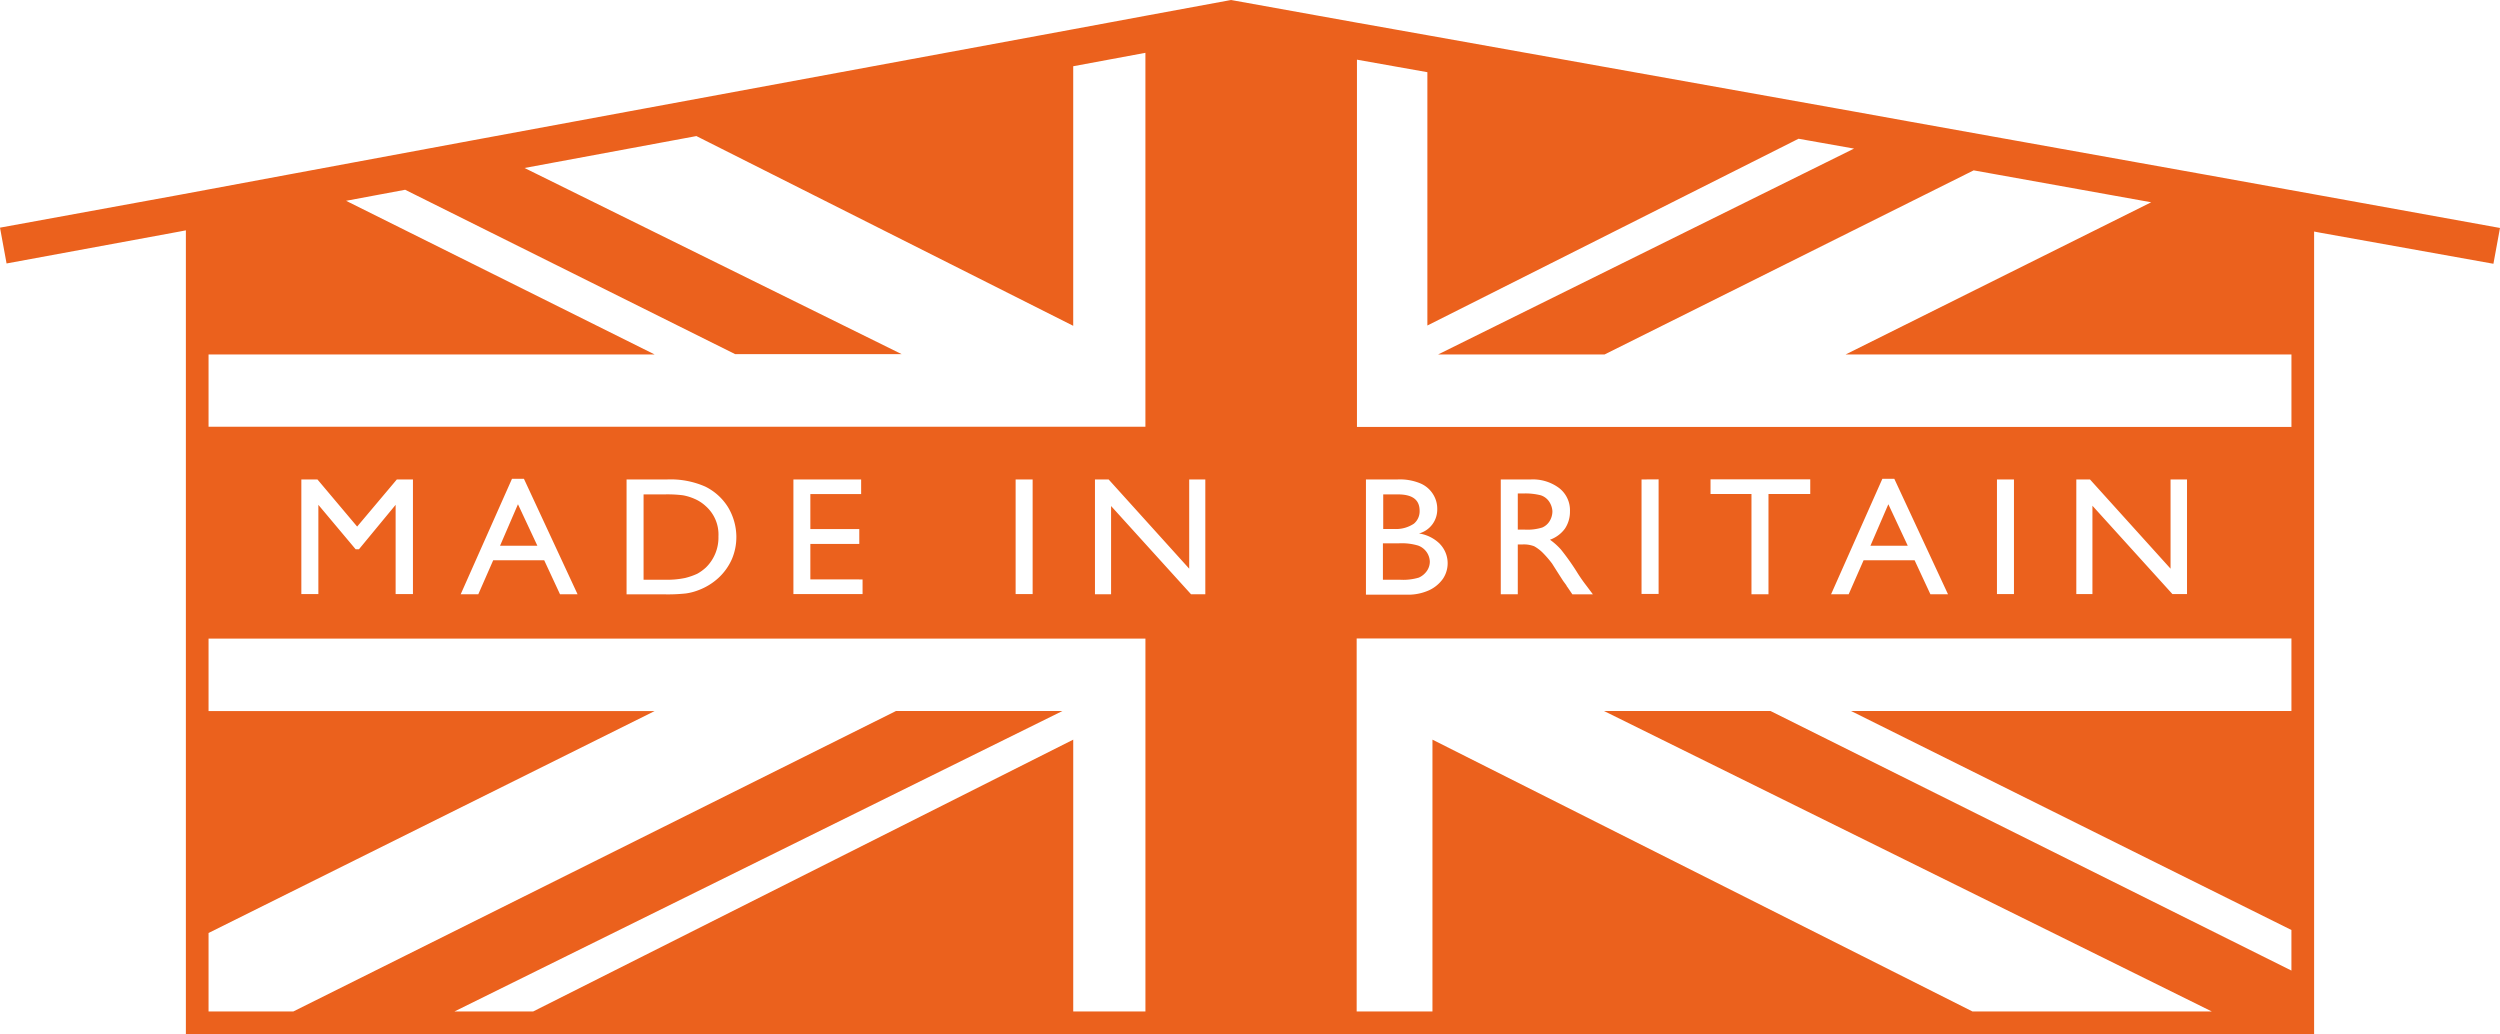 <svg xmlns="http://www.w3.org/2000/svg" width="164.48" height="68.037" viewBox="0 0 164.48 68.037">
  <g id="made.in.britain.orange" transform="translate(-2 -4.3)">
    <path id="Path_28" data-name="Path 28" d="M731.663,296.952,722.3,292.3Z" transform="translate(-578.905 -231.466)" fill="#eb611d"/>
    <rect id="Rectangle_12" data-name="Rectangle 12" width="61.619" transform="translate(15.721 46.308)" fill="#eb611d"/>
    <path id="Path_29" data-name="Path 29" d="M467.622,171.924a1.063,1.063,0,0,0,.373-.844c0-.726-.471-1.08-1.433-1.08H465.6v2.277h.746A2.106,2.106,0,0,0,467.622,171.924Z" transform="translate(-372.595 -133.173)" fill="#eb611d"/>
    <path id="Path_30" data-name="Path 30" d="M221.783,170.766a2.57,2.57,0,0,0-.726-.471,3.369,3.369,0,0,0-.766-.236,8.124,8.124,0,0,0-1.178-.059H217.7v5.614h1.433a5.664,5.664,0,0,0,1.315-.118,4.509,4.509,0,0,0,.785-.275,3.013,3.013,0,0,0,.569-.412,2.752,2.752,0,0,0,.824-2.042A2.492,2.492,0,0,0,221.783,170.766Z" transform="translate(-173.358 -133.173)" fill="#eb611d"/>
    <path id="Path_31" data-name="Path 31" d="M172.054,176.029l-1.276-2.729-1.178,2.729Z" transform="translate(-134.7 -135.825)" fill="#eb611d"/>
    <path id="Path_32" data-name="Path 32" d="M467.777,186.537a3.742,3.742,0,0,0-1.217-.137H465.5v2.395h1.1a3.632,3.632,0,0,0,1.256-.137,1.263,1.263,0,0,0,.53-.432,1.079,1.079,0,0,0,.2-.628,1.167,1.167,0,0,0-.8-1.06Z" transform="translate(-372.515 -146.354)" fill="#eb611d"/>
    <path id="Path_33" data-name="Path 33" d="M154.662,17.158,147.144,15.8l-11.7-2.1-7.872-1.413-3.69-.667L95.91,6.616l-4.633-.824L83.209,4.339,82.993,4.3,77.359,5.34l-4.75.883L44.263,11.465l-11.346,2.1L25.1,15.018l-3.906.726-7.381,1.374h0L2,19.278l.432,2.356,11.385-2.1h0l.412-.079V46.289h0v4.77h0V66.409h0v5.928H154.25V68.9h0v-2.67h0V51.078h0v-4.77h0V19.533l.412.079,11.385,2.042.432-2.356ZM15.721,27.62H45.068l-20.3-10.109,3.887-.726L50.368,27.6H61.322L36.51,15.352l11.307-2.1L72.609,25.736V8.658l4.75-.883v24.6H15.721Zm54.218,8.225v7.538H68.82V35.845ZM58.534,39.124v.962H55.315v2.336H58.75v.962H54.2V35.845h4.456v.962H55.315v2.3h3.219Zm-8.088.51a3.7,3.7,0,0,1-.294,1.453,3.733,3.733,0,0,1-.864,1.217,4.024,4.024,0,0,1-1.335.824,3.671,3.671,0,0,1-.824.216,11.066,11.066,0,0,1-1.413.059H43.223V35.845h2.65a5.654,5.654,0,0,1,2.532.471A3.679,3.679,0,0,1,49.9,37.671,3.846,3.846,0,0,1,50.447,39.634ZM40,43.4H38.845l-1.04-2.238H34.448L33.467,43.4H32.309l3.376-7.6h.785ZM25.615,40.439H25.4l-2.454-2.925v5.869H21.826V35.845h1.06l2.611,3.1,2.611-3.1h1.06v7.538H28.029V37.514ZM77.36,46.308V70.846h-4.75V52.963L37.079,70.846H31.9L71.9,51.078H60.949L21.3,70.846H15.721V65.683l29.347-14.6H15.721v-4.77H77.36ZM81.325,43.4h-.962L75.1,37.592V43.4h-1.06V35.845h.9l5.3,5.869V35.845h1.06V43.4ZM91.277,8.226l4.633.824V25.716l24.42-12.288,3.651.648L96.617,27.62H107.57l24.282-12.112,11.68,2.1-20.1,10.011h29.327v4.77H91.277Zm54.611,27.619v7.538h-.962l-5.261-5.81v5.81h-1.06V35.845h.9l5.3,5.869V35.845Zm-11.385,0v7.538h-1.119V35.845ZM130.164,43.4h-1.158l-1.04-2.238h-3.357l-.982,2.238h-1.158l3.376-7.6h.785Zm-15.625-6.6v-.962H121.1v.962h-2.748v6.6h-1.119v-6.6Zm-3.416-.962v7.538H110V35.845ZM104.7,40.458a15.682,15.682,0,0,1,1.021,1.433,10.525,10.525,0,0,0,.667.962l.412.55H105.45l-.334-.491a.21.21,0,0,1-.059-.1l-.216-.294-.353-.55-.373-.589a6.8,6.8,0,0,0-.648-.746,2.6,2.6,0,0,0-.53-.393,1.868,1.868,0,0,0-.785-.118h-.294V43.4h-1.119V35.845H102.7a2.879,2.879,0,0,1,1.884.569,1.847,1.847,0,0,1,.707,1.531,2,2,0,0,1-.334,1.139,2.088,2.088,0,0,1-.982.726A4.211,4.211,0,0,1,104.7,40.458Zm-7.97-.373a1.835,1.835,0,0,1,.2,2.3,2.309,2.309,0,0,1-.9.746,3.367,3.367,0,0,1-1.492.294h-2.67V35.845h2.061a3.5,3.5,0,0,1,1.512.255,1.812,1.812,0,0,1,.824.687,1.782,1.782,0,0,1,.294,1.021,1.629,1.629,0,0,1-1.2,1.59A2.475,2.475,0,0,1,96.734,40.085Zm35.04,30.76L96.244,52.963V70.846H91.258V46.308h61.5v4.77H123.784l19.61,9.756,9.363,4.652h0v2.67L118.484,51.078H107.531l32.605,16.116,7.381,3.651Z" fill="#eb611d"/>
    <path id="Path_34" data-name="Path 34" d="M512.761,170.23a1.057,1.057,0,0,0-.55-.412,4.133,4.133,0,0,0-1.178-.118H510.7v2.375h.432a3.257,3.257,0,0,0,1.178-.137,1.054,1.054,0,0,0,.491-.432,1.236,1.236,0,0,0,.177-.648A1.27,1.27,0,0,0,512.761,170.23Z" transform="translate(-408.842 -132.932)" fill="#eb611d"/>
    <path id="Path_35" data-name="Path 35" d="M628.9,176.029h2.454l-1.276-2.729Z" transform="translate(-503.84 -135.825)" fill="#eb611d"/>
    <rect id="Rectangle_13" data-name="Rectangle 13" width="61.481" transform="translate(91.277 46.308)" fill="#eb611d"/>
  </g>
</svg>
